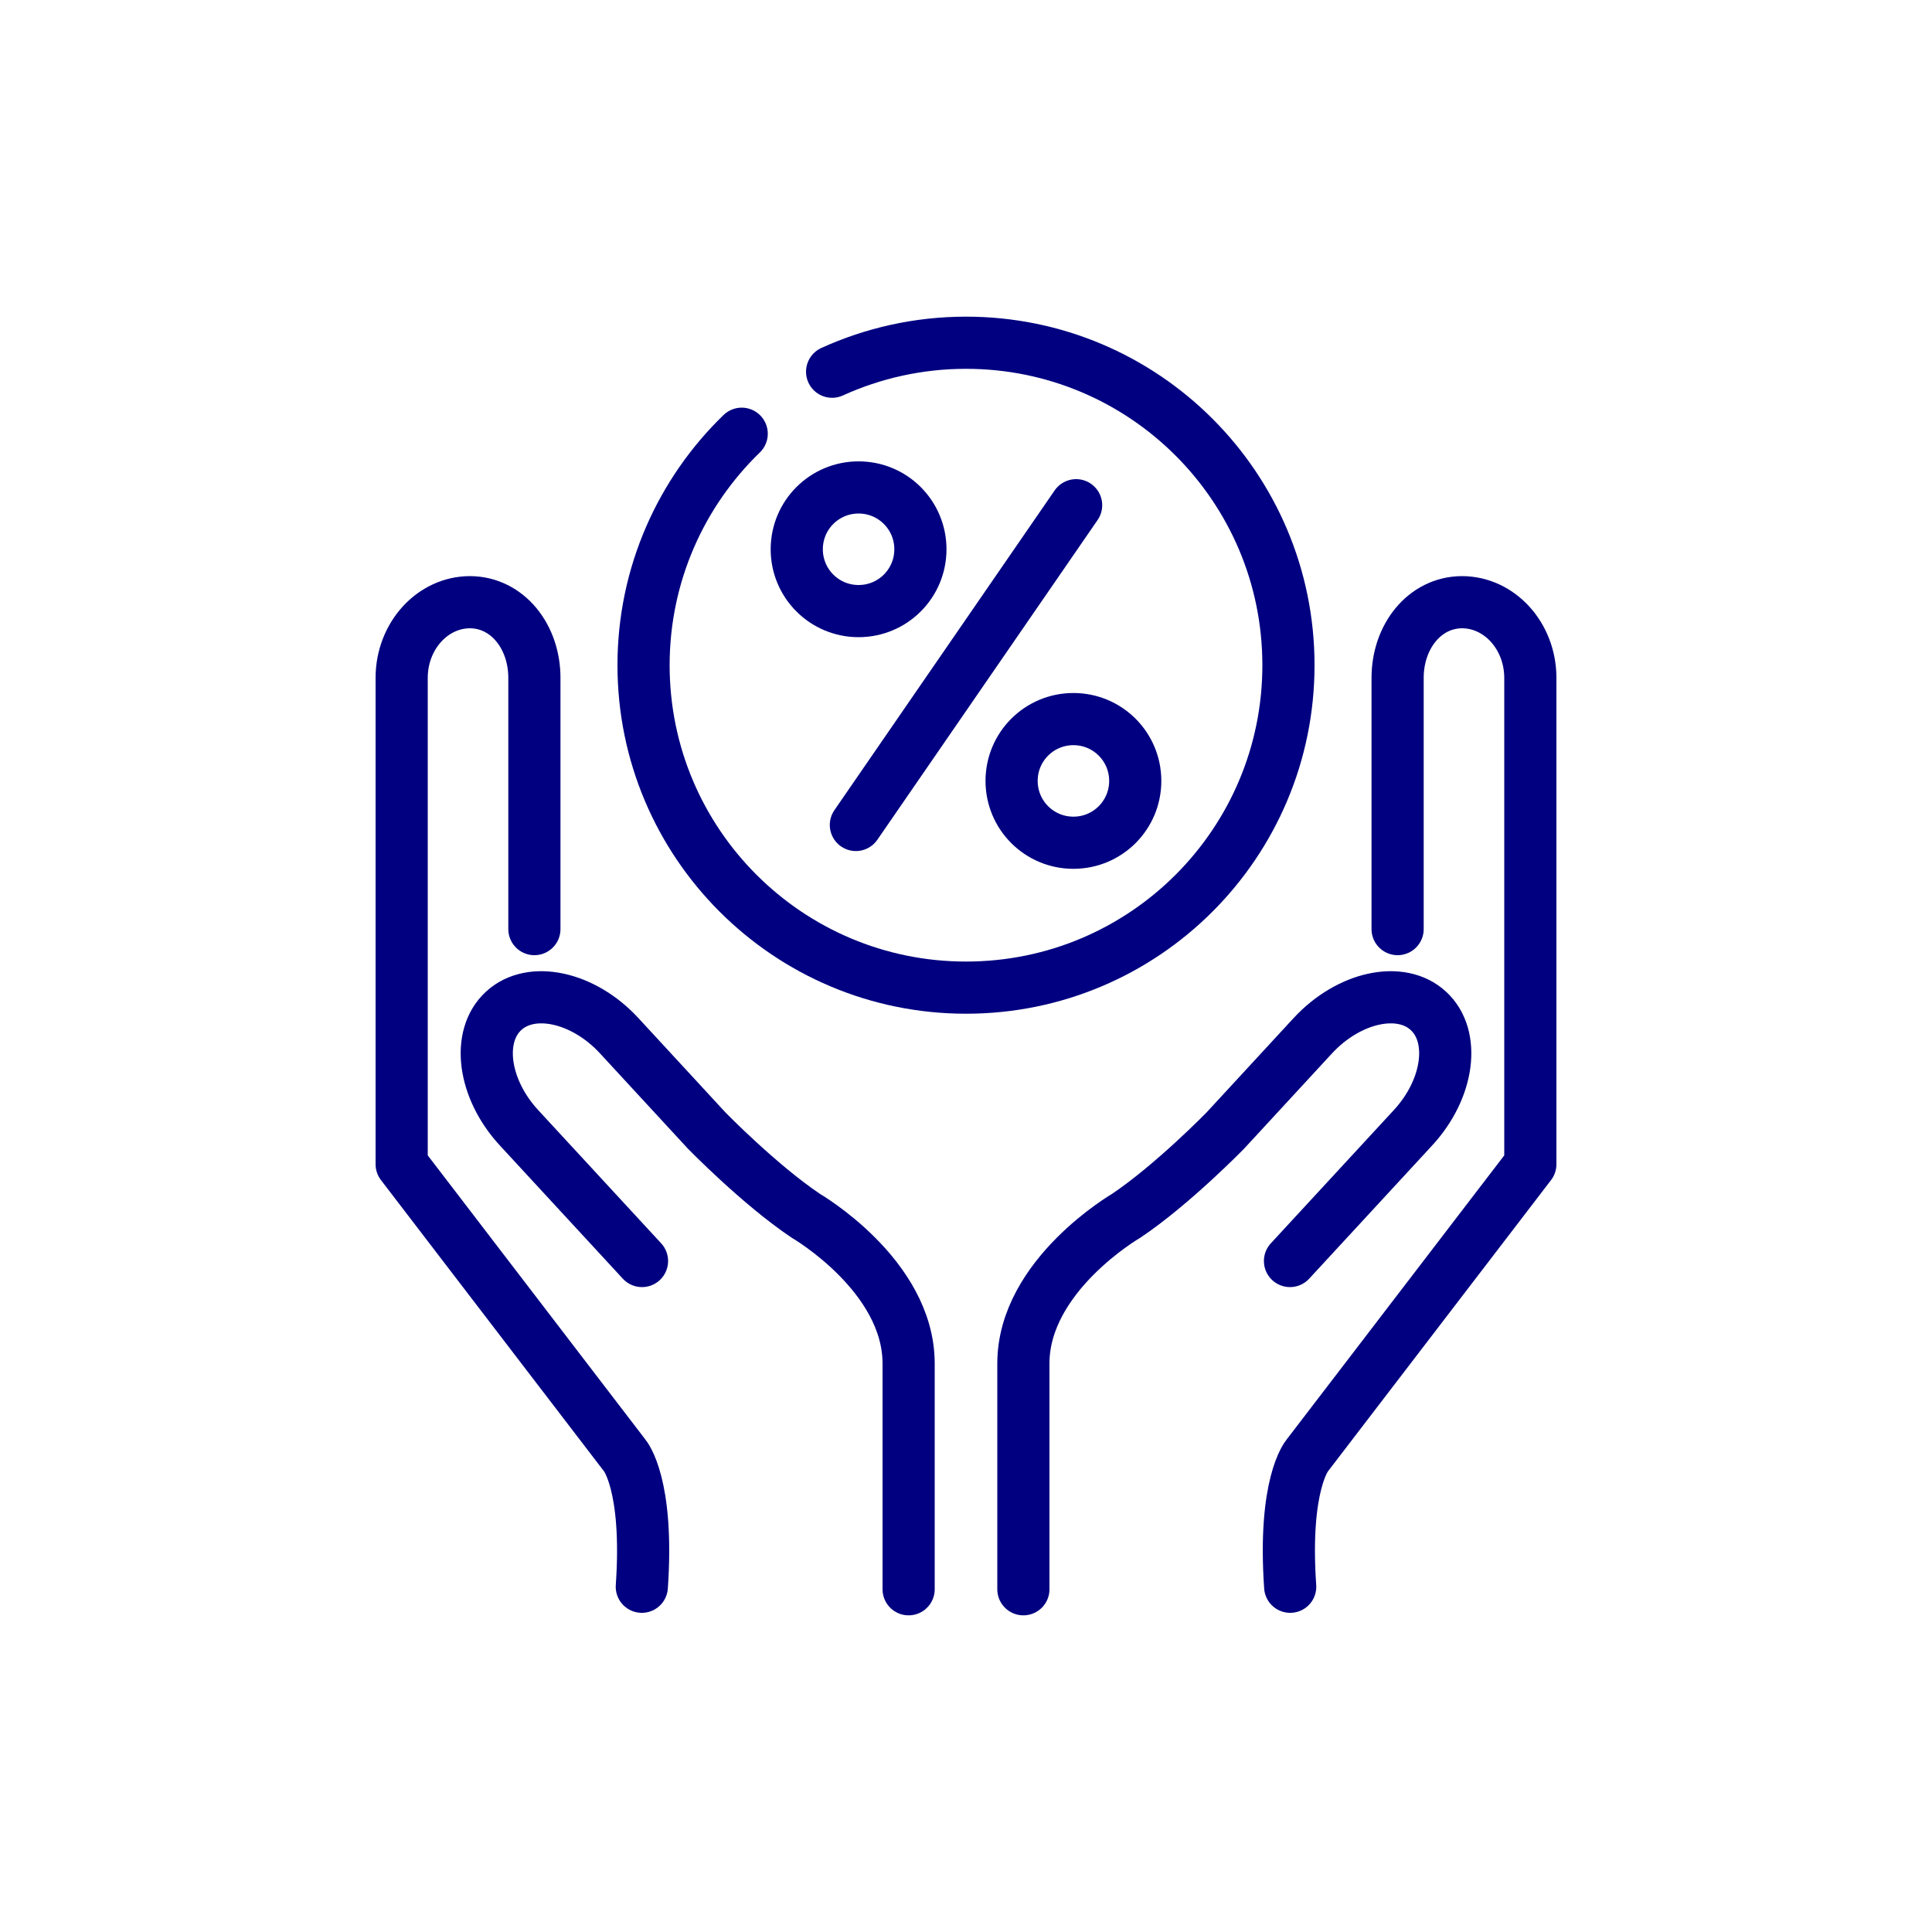 <?xml version="1.0" encoding="UTF-8"?>
<svg xmlns="http://www.w3.org/2000/svg" id="Capa_1" data-name="Capa 1" viewBox="0 0 100 100">
  <defs>
    <style>
      .cls-1 {
        fill: none;
        stroke: navy;
        stroke-linecap: round;
        stroke-linejoin: round;
        stroke-width: 2.7px;
      }
    </style>
  </defs>
  <g>
    <path class="cls-1" d="m43.07,19.24c2.11-.96,4.46-1.5,6.93-1.5,9.22,0,16.69,7.47,16.69,16.69s-7.47,16.69-16.69,16.69c-9.21,0-16.69-7.47-16.69-16.69,0-4.7,1.95-8.95,5.08-11.98"></path>
    <line class="cls-1" x1="55.7" y1="26.15" x2="44.3" y2="42.7"></line>
    <g>
      <path class="cls-1" d="m47.64,28.43c0,1.77-1.43,3.2-3.2,3.2s-3.2-1.43-3.2-3.2,1.43-3.2,3.2-3.2,3.2,1.43,3.2,3.2Z"></path>
      <path class="cls-1" d="m58.76,40.42c0,1.77-1.43,3.2-3.2,3.2s-3.2-1.43-3.2-3.2,1.43-3.2,3.2-3.2,3.2,1.43,3.2,3.2Z"></path>
    </g>
  </g>
  <g>
    <g>
      <path class="cls-1" d="m72.34,48.09v-12.98c-.01-2.15,1.39-3.93,3.33-3.94,1.94,0,3.53,1.74,3.54,3.9v25.19l-11.55,15.08s-1.25,1.46-.88,6.79"></path>
      <path class="cls-1" d="m52.97,82.26v-11.7c.01-4.55,5.32-7.63,5.32-7.63,2.4-1.61,5.13-4.41,5.13-4.41l4.53-4.91c1.87-2.02,4.56-2.6,5.98-1.29,1.43,1.31,1.07,4.04-.8,6.06l-6.36,6.89"></path>
    </g>
    <g>
      <path class="cls-1" d="m27.66,48.09v-12.98c.01-2.15-1.39-3.93-3.33-3.94-1.94,0-3.53,1.74-3.54,3.9v25.19s11.55,15.08,11.55,15.08c0,0,1.25,1.46.88,6.79"></path>
      <path class="cls-1" d="m47.03,82.26v-11.7c-.01-4.55-5.32-7.63-5.32-7.63-2.4-1.61-5.13-4.41-5.13-4.41l-4.53-4.91c-1.86-2.02-4.56-2.6-5.98-1.29-1.43,1.31-1.07,4.04.8,6.06l6.36,6.89"></path>
    </g>
  </g>
</svg>
